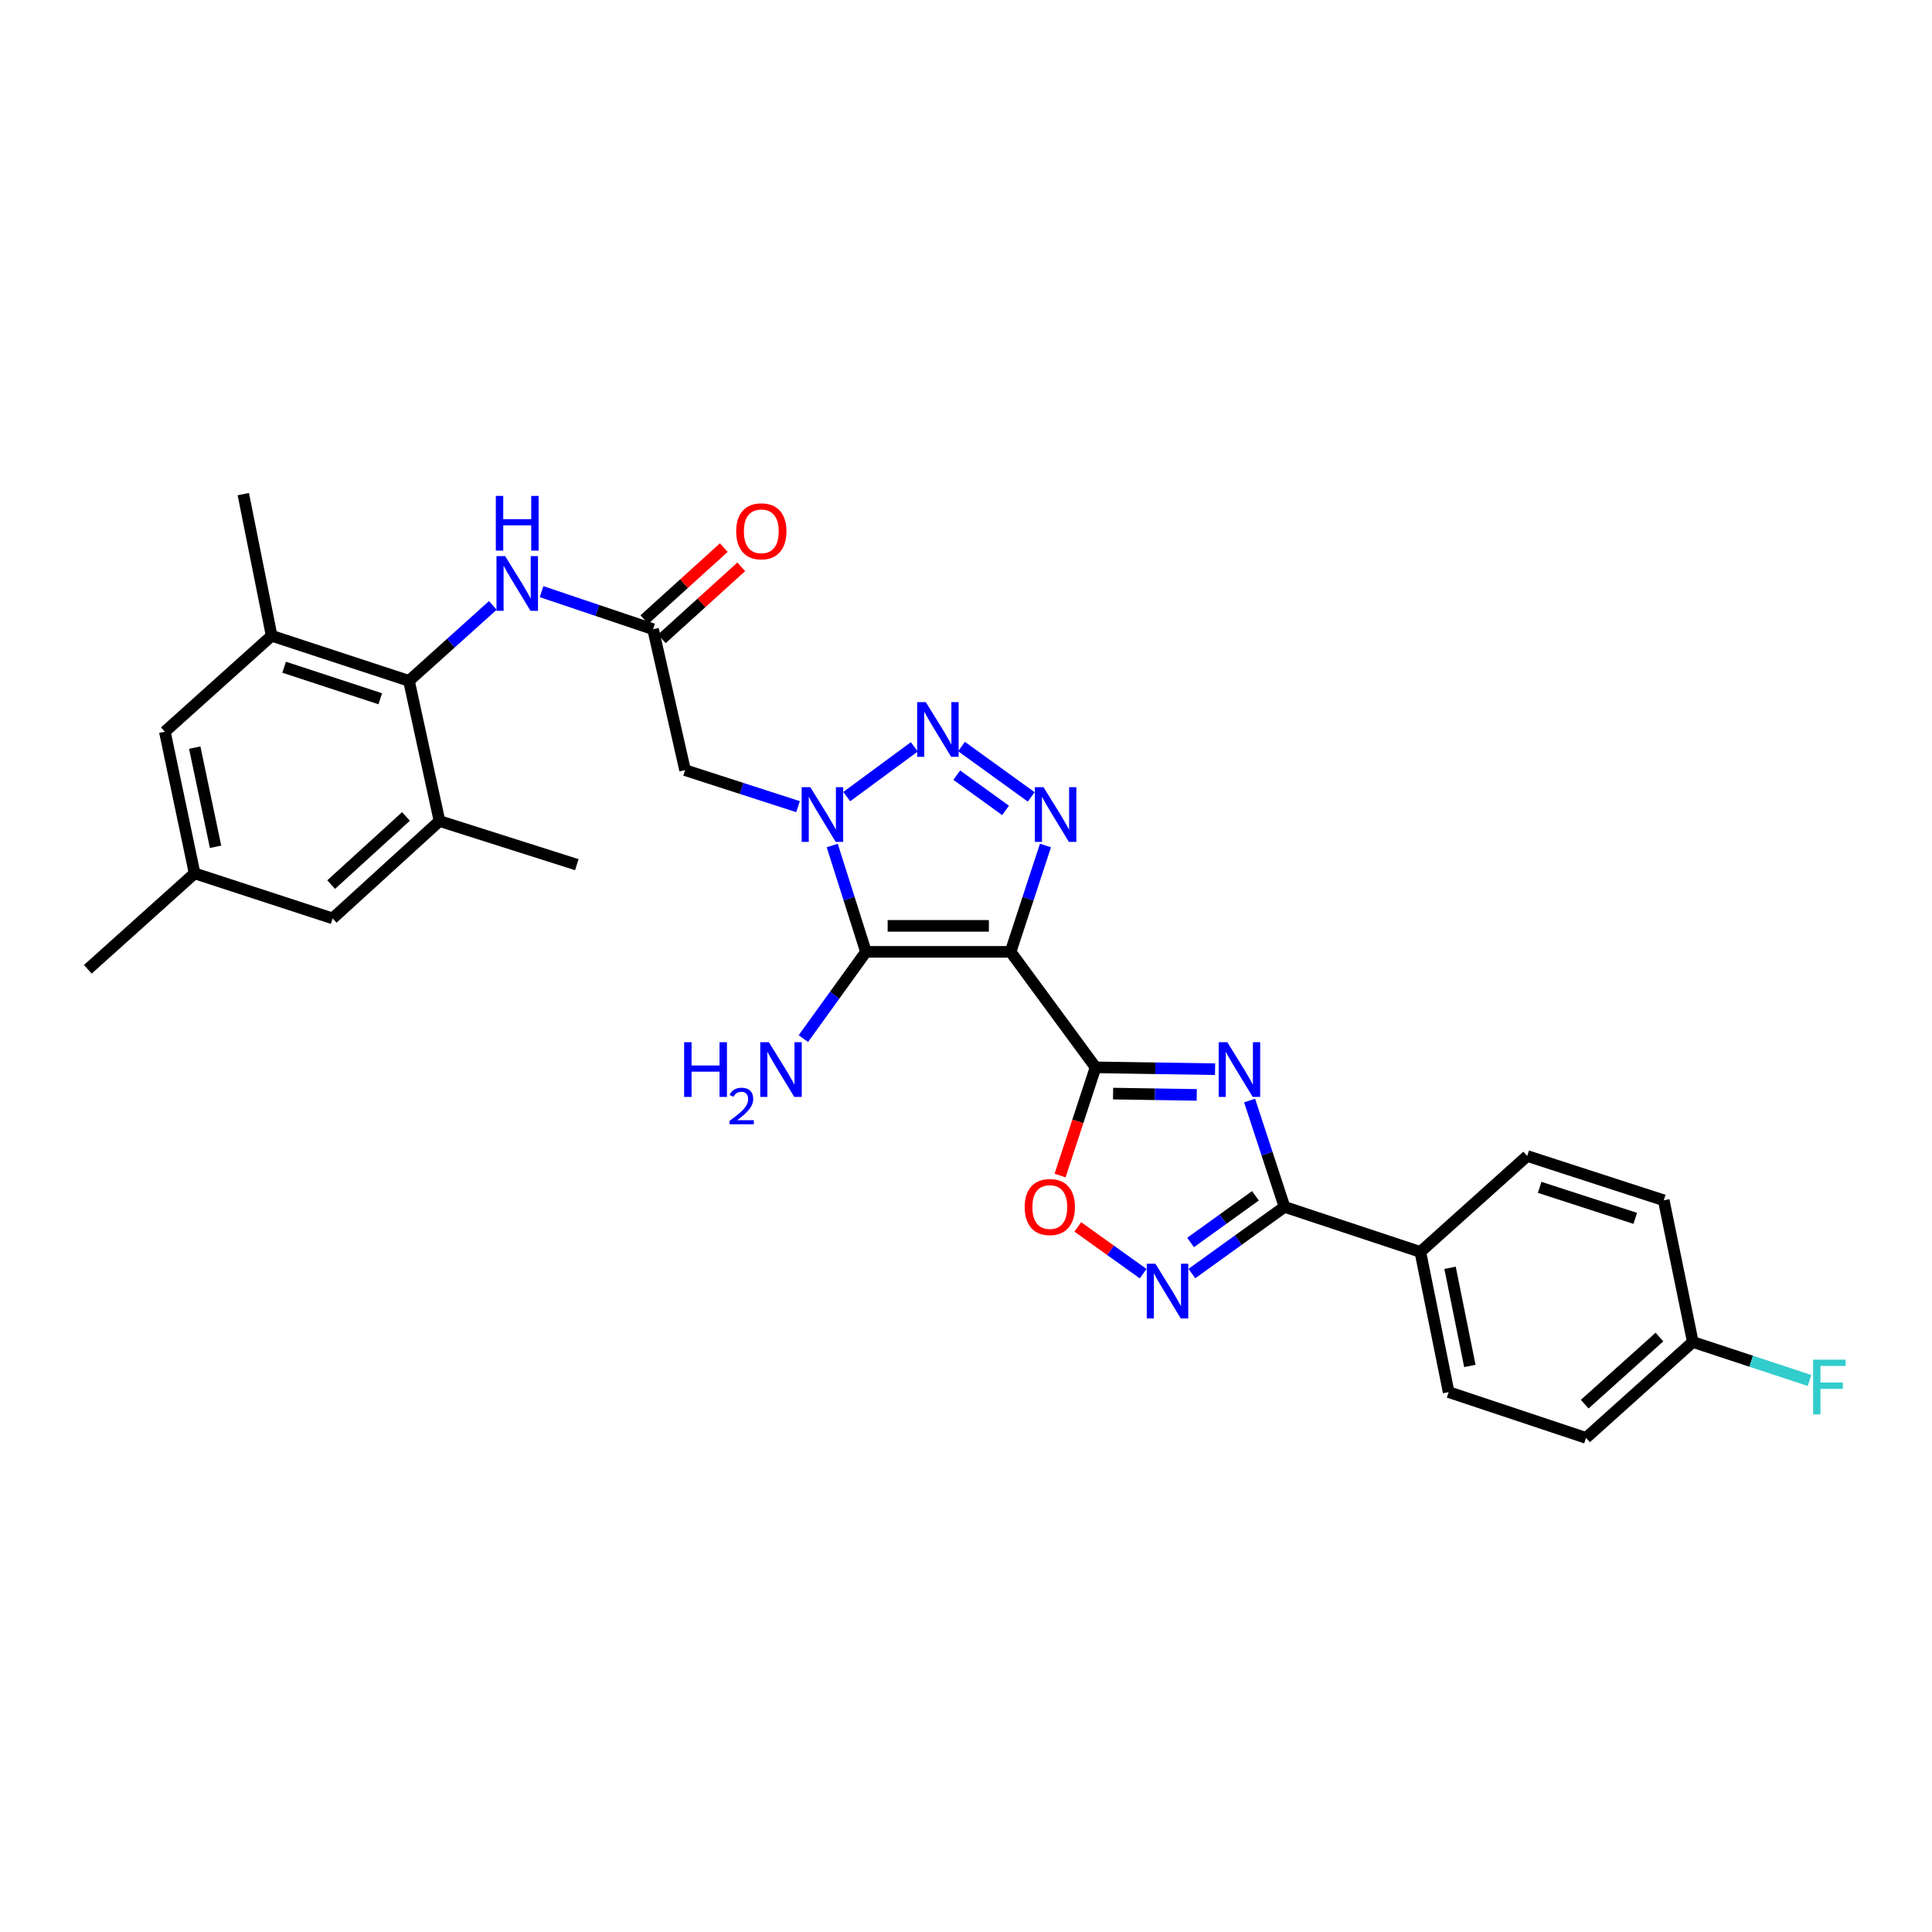 <?xml version='1.0' encoding='iso-8859-1'?>
<svg version='1.1' baseProfile='full'
              xmlns='http://www.w3.org/2000/svg'
                      xmlns:rdkit='http://www.rdkit.org/xml'
                      xmlns:xlink='http://www.w3.org/1999/xlink'
                  xml:space='preserve'
width='1000px' height='1000px' viewBox='0 0 1000 1000'>
<!-- END OF HEADER -->
<rect style='opacity:1.0;fill:#FFFFFF;stroke:none' width='1000' height='1000' x='0' y='0'> </rect>
<path class='bond-1' d='M 523.072,492.672 L 448.217,492.672' style='fill:none;fill-rule:evenodd;stroke:#000000;stroke-width:6px;stroke-linecap:butt;stroke-linejoin:miter;stroke-opacity:1' />
<path class='bond-1' d='M 511.843,479.227 L 459.445,479.227' style='fill:none;fill-rule:evenodd;stroke:#000000;stroke-width:6px;stroke-linecap:butt;stroke-linejoin:miter;stroke-opacity:1' />
<path class='bond-2' d='M 523.072,492.672 L 567.061,552.453' style='fill:none;fill-rule:evenodd;stroke:#000000;stroke-width:6px;stroke-linecap:butt;stroke-linejoin:miter;stroke-opacity:1' />
<path class='bond-4' d='M 523.072,492.672 L 532.099,465.153' style='fill:none;fill-rule:evenodd;stroke:#000000;stroke-width:6px;stroke-linecap:butt;stroke-linejoin:miter;stroke-opacity:1' />
<path class='bond-4' d='M 532.099,465.153 L 541.126,437.635' style='fill:none;fill-rule:evenodd;stroke:#0000FF;stroke-width:6px;stroke-linecap:butt;stroke-linejoin:miter;stroke-opacity:1' />
<path class='bond-0' d='M 430.762,437.629 L 439.49,465.15' style='fill:none;fill-rule:evenodd;stroke:#0000FF;stroke-width:6px;stroke-linecap:butt;stroke-linejoin:miter;stroke-opacity:1' />
<path class='bond-0' d='M 439.49,465.15 L 448.217,492.672' style='fill:none;fill-rule:evenodd;stroke:#000000;stroke-width:6px;stroke-linecap:butt;stroke-linejoin:miter;stroke-opacity:1' />
<path class='bond-9' d='M 413.073,417.53 L 383.832,408.079' style='fill:none;fill-rule:evenodd;stroke:#0000FF;stroke-width:6px;stroke-linecap:butt;stroke-linejoin:miter;stroke-opacity:1' />
<path class='bond-9' d='M 383.832,408.079 L 354.591,398.628' style='fill:none;fill-rule:evenodd;stroke:#000000;stroke-width:6px;stroke-linecap:butt;stroke-linejoin:miter;stroke-opacity:1' />
<path class='bond-30' d='M 438.277,412.325 L 473.249,386.562' style='fill:none;fill-rule:evenodd;stroke:#0000FF;stroke-width:6px;stroke-linecap:butt;stroke-linejoin:miter;stroke-opacity:1' />
<path class='bond-16' d='M 448.217,492.672 L 432.017,515.122' style='fill:none;fill-rule:evenodd;stroke:#000000;stroke-width:6px;stroke-linecap:butt;stroke-linejoin:miter;stroke-opacity:1' />
<path class='bond-16' d='M 432.017,515.122 L 415.816,537.572' style='fill:none;fill-rule:evenodd;stroke:#0000FF;stroke-width:6px;stroke-linecap:butt;stroke-linejoin:miter;stroke-opacity:1' />
<path class='bond-3' d='M 567.061,552.453 L 597.993,552.934' style='fill:none;fill-rule:evenodd;stroke:#000000;stroke-width:6px;stroke-linecap:butt;stroke-linejoin:miter;stroke-opacity:1' />
<path class='bond-3' d='M 597.993,552.934 L 628.925,553.415' style='fill:none;fill-rule:evenodd;stroke:#0000FF;stroke-width:6px;stroke-linecap:butt;stroke-linejoin:miter;stroke-opacity:1' />
<path class='bond-3' d='M 576.132,566.041 L 597.784,566.378' style='fill:none;fill-rule:evenodd;stroke:#000000;stroke-width:6px;stroke-linecap:butt;stroke-linejoin:miter;stroke-opacity:1' />
<path class='bond-3' d='M 597.784,566.378 L 619.437,566.714' style='fill:none;fill-rule:evenodd;stroke:#0000FF;stroke-width:6px;stroke-linecap:butt;stroke-linejoin:miter;stroke-opacity:1' />
<path class='bond-8' d='M 567.061,552.453 L 557.878,580.455' style='fill:none;fill-rule:evenodd;stroke:#000000;stroke-width:6px;stroke-linecap:butt;stroke-linejoin:miter;stroke-opacity:1' />
<path class='bond-8' d='M 557.878,580.455 L 548.694,608.458' style='fill:none;fill-rule:evenodd;stroke:#FF0000;stroke-width:6px;stroke-linecap:butt;stroke-linejoin:miter;stroke-opacity:1' />
<path class='bond-6' d='M 646.789,569.64 L 655.822,597.159' style='fill:none;fill-rule:evenodd;stroke:#0000FF;stroke-width:6px;stroke-linecap:butt;stroke-linejoin:miter;stroke-opacity:1' />
<path class='bond-6' d='M 655.822,597.159 L 664.855,624.678' style='fill:none;fill-rule:evenodd;stroke:#000000;stroke-width:6px;stroke-linecap:butt;stroke-linejoin:miter;stroke-opacity:1' />
<path class='bond-5' d='M 533.765,412.485 L 497.684,386.409' style='fill:none;fill-rule:evenodd;stroke:#0000FF;stroke-width:6px;stroke-linecap:butt;stroke-linejoin:miter;stroke-opacity:1' />
<path class='bond-5' d='M 520.478,419.471 L 495.221,401.218' style='fill:none;fill-rule:evenodd;stroke:#0000FF;stroke-width:6px;stroke-linecap:butt;stroke-linejoin:miter;stroke-opacity:1' />
<path class='bond-15' d='M 664.855,624.678 L 735.168,647.991' style='fill:none;fill-rule:evenodd;stroke:#000000;stroke-width:6px;stroke-linecap:butt;stroke-linejoin:miter;stroke-opacity:1' />
<path class='bond-31' d='M 664.855,624.678 L 640.883,641.937' style='fill:none;fill-rule:evenodd;stroke:#000000;stroke-width:6px;stroke-linecap:butt;stroke-linejoin:miter;stroke-opacity:1' />
<path class='bond-31' d='M 640.883,641.937 L 616.911,659.196' style='fill:none;fill-rule:evenodd;stroke:#0000FF;stroke-width:6px;stroke-linecap:butt;stroke-linejoin:miter;stroke-opacity:1' />
<path class='bond-31' d='M 649.808,618.944 L 633.027,631.025' style='fill:none;fill-rule:evenodd;stroke:#000000;stroke-width:6px;stroke-linecap:butt;stroke-linejoin:miter;stroke-opacity:1' />
<path class='bond-31' d='M 633.027,631.025 L 616.246,643.107' style='fill:none;fill-rule:evenodd;stroke:#0000FF;stroke-width:6px;stroke-linecap:butt;stroke-linejoin:miter;stroke-opacity:1' />
<path class='bond-7' d='M 591.692,659.247 L 574.776,647.144' style='fill:none;fill-rule:evenodd;stroke:#0000FF;stroke-width:6px;stroke-linecap:butt;stroke-linejoin:miter;stroke-opacity:1' />
<path class='bond-7' d='M 574.776,647.144 L 557.86,635.042' style='fill:none;fill-rule:evenodd;stroke:#FF0000;stroke-width:6px;stroke-linecap:butt;stroke-linejoin:miter;stroke-opacity:1' />
<path class='bond-11' d='M 354.591,398.628 L 338.03,325.685' style='fill:none;fill-rule:evenodd;stroke:#000000;stroke-width:6px;stroke-linecap:butt;stroke-linejoin:miter;stroke-opacity:1' />
<path class='bond-10' d='M 211.687,352.405 L 233.39,332.877' style='fill:none;fill-rule:evenodd;stroke:#000000;stroke-width:6px;stroke-linecap:butt;stroke-linejoin:miter;stroke-opacity:1' />
<path class='bond-10' d='M 233.39,332.877 L 255.093,313.35' style='fill:none;fill-rule:evenodd;stroke:#0000FF;stroke-width:6px;stroke-linecap:butt;stroke-linejoin:miter;stroke-opacity:1' />
<path class='bond-13' d='M 211.687,352.405 L 140.597,329.077' style='fill:none;fill-rule:evenodd;stroke:#000000;stroke-width:6px;stroke-linecap:butt;stroke-linejoin:miter;stroke-opacity:1' />
<path class='bond-13' d='M 196.831,361.681 L 147.068,345.351' style='fill:none;fill-rule:evenodd;stroke:#000000;stroke-width:6px;stroke-linecap:butt;stroke-linejoin:miter;stroke-opacity:1' />
<path class='bond-14' d='M 211.687,352.405 L 227.485,424.966' style='fill:none;fill-rule:evenodd;stroke:#000000;stroke-width:6px;stroke-linecap:butt;stroke-linejoin:miter;stroke-opacity:1' />
<path class='bond-12' d='M 338.03,325.685 L 309.171,315.961' style='fill:none;fill-rule:evenodd;stroke:#000000;stroke-width:6px;stroke-linecap:butt;stroke-linejoin:miter;stroke-opacity:1' />
<path class='bond-12' d='M 309.171,315.961 L 280.312,306.236' style='fill:none;fill-rule:evenodd;stroke:#0000FF;stroke-width:6px;stroke-linecap:butt;stroke-linejoin:miter;stroke-opacity:1' />
<path class='bond-19' d='M 342.545,330.667 L 363.111,312.031' style='fill:none;fill-rule:evenodd;stroke:#000000;stroke-width:6px;stroke-linecap:butt;stroke-linejoin:miter;stroke-opacity:1' />
<path class='bond-19' d='M 363.111,312.031 L 383.678,293.395' style='fill:none;fill-rule:evenodd;stroke:#FF0000;stroke-width:6px;stroke-linecap:butt;stroke-linejoin:miter;stroke-opacity:1' />
<path class='bond-19' d='M 333.516,320.704 L 354.083,302.068' style='fill:none;fill-rule:evenodd;stroke:#000000;stroke-width:6px;stroke-linecap:butt;stroke-linejoin:miter;stroke-opacity:1' />
<path class='bond-19' d='M 354.083,302.068 L 374.65,283.431' style='fill:none;fill-rule:evenodd;stroke:#FF0000;stroke-width:6px;stroke-linecap:butt;stroke-linejoin:miter;stroke-opacity:1' />
<path class='bond-17' d='M 140.597,329.077 L 85.328,378.728' style='fill:none;fill-rule:evenodd;stroke:#000000;stroke-width:6px;stroke-linecap:butt;stroke-linejoin:miter;stroke-opacity:1' />
<path class='bond-28' d='M 140.597,329.077 L 125.934,255.753' style='fill:none;fill-rule:evenodd;stroke:#000000;stroke-width:6px;stroke-linecap:butt;stroke-linejoin:miter;stroke-opacity:1' />
<path class='bond-18' d='M 227.485,424.966 L 172.179,475.365' style='fill:none;fill-rule:evenodd;stroke:#000000;stroke-width:6px;stroke-linecap:butt;stroke-linejoin:miter;stroke-opacity:1' />
<path class='bond-18' d='M 210.133,422.588 L 171.419,457.867' style='fill:none;fill-rule:evenodd;stroke:#000000;stroke-width:6px;stroke-linecap:butt;stroke-linejoin:miter;stroke-opacity:1' />
<path class='bond-27' d='M 227.485,424.966 L 298.56,447.547' style='fill:none;fill-rule:evenodd;stroke:#000000;stroke-width:6px;stroke-linecap:butt;stroke-linejoin:miter;stroke-opacity:1' />
<path class='bond-21' d='M 735.168,647.991 L 749.817,720.56' style='fill:none;fill-rule:evenodd;stroke:#000000;stroke-width:6px;stroke-linecap:butt;stroke-linejoin:miter;stroke-opacity:1' />
<path class='bond-21' d='M 750.545,656.216 L 760.799,707.014' style='fill:none;fill-rule:evenodd;stroke:#000000;stroke-width:6px;stroke-linecap:butt;stroke-linejoin:miter;stroke-opacity:1' />
<path class='bond-22' d='M 735.168,647.991 L 790.467,598.34' style='fill:none;fill-rule:evenodd;stroke:#000000;stroke-width:6px;stroke-linecap:butt;stroke-linejoin:miter;stroke-opacity:1' />
<path class='bond-33' d='M 85.328,378.728 L 100.723,452.052' style='fill:none;fill-rule:evenodd;stroke:#000000;stroke-width:6px;stroke-linecap:butt;stroke-linejoin:miter;stroke-opacity:1' />
<path class='bond-33' d='M 100.796,386.964 L 111.573,438.29' style='fill:none;fill-rule:evenodd;stroke:#000000;stroke-width:6px;stroke-linecap:butt;stroke-linejoin:miter;stroke-opacity:1' />
<path class='bond-20' d='M 172.179,475.365 L 100.723,452.052' style='fill:none;fill-rule:evenodd;stroke:#000000;stroke-width:6px;stroke-linecap:butt;stroke-linejoin:miter;stroke-opacity:1' />
<path class='bond-29' d='M 100.723,452.052 L 45.455,501.703' style='fill:none;fill-rule:evenodd;stroke:#000000;stroke-width:6px;stroke-linecap:butt;stroke-linejoin:miter;stroke-opacity:1' />
<path class='bond-25' d='M 749.817,720.56 L 820.929,744.247' style='fill:none;fill-rule:evenodd;stroke:#000000;stroke-width:6px;stroke-linecap:butt;stroke-linejoin:miter;stroke-opacity:1' />
<path class='bond-24' d='M 790.467,598.34 L 861.153,621.272' style='fill:none;fill-rule:evenodd;stroke:#000000;stroke-width:6px;stroke-linecap:butt;stroke-linejoin:miter;stroke-opacity:1' />
<path class='bond-24' d='M 796.921,614.569 L 846.401,630.621' style='fill:none;fill-rule:evenodd;stroke:#000000;stroke-width:6px;stroke-linecap:butt;stroke-linejoin:miter;stroke-opacity:1' />
<path class='bond-23' d='M 876.198,694.61 L 861.153,621.272' style='fill:none;fill-rule:evenodd;stroke:#000000;stroke-width:6px;stroke-linecap:butt;stroke-linejoin:miter;stroke-opacity:1' />
<path class='bond-26' d='M 876.198,694.61 L 906.404,704.571' style='fill:none;fill-rule:evenodd;stroke:#000000;stroke-width:6px;stroke-linecap:butt;stroke-linejoin:miter;stroke-opacity:1' />
<path class='bond-26' d='M 906.404,704.571 L 936.61,714.533' style='fill:none;fill-rule:evenodd;stroke:#33CCCC;stroke-width:6px;stroke-linecap:butt;stroke-linejoin:miter;stroke-opacity:1' />
<path class='bond-32' d='M 876.198,694.61 L 820.929,744.247' style='fill:none;fill-rule:evenodd;stroke:#000000;stroke-width:6px;stroke-linecap:butt;stroke-linejoin:miter;stroke-opacity:1' />
<path class='bond-32' d='M 858.923,692.052 L 820.235,726.798' style='fill:none;fill-rule:evenodd;stroke:#000000;stroke-width:6px;stroke-linecap:butt;stroke-linejoin:miter;stroke-opacity:1' />
<path  class='atom-1' d='M 419.421 407.445
L 428.701 422.445
Q 429.621 423.925, 431.101 426.605
Q 432.581 429.285, 432.661 429.445
L 432.661 407.445
L 436.421 407.445
L 436.421 435.765
L 432.541 435.765
L 422.581 419.365
Q 421.421 417.445, 420.181 415.245
Q 418.981 413.045, 418.621 412.365
L 418.621 435.765
L 414.941 435.765
L 414.941 407.445
L 419.421 407.445
' fill='#0000FF'/>
<path  class='atom-4' d='M 635.267 539.451
L 644.547 554.451
Q 645.467 555.931, 646.947 558.611
Q 648.427 561.291, 648.507 561.451
L 648.507 539.451
L 652.267 539.451
L 652.267 567.771
L 648.387 567.771
L 638.427 551.371
Q 637.267 549.451, 636.027 547.251
Q 634.827 545.051, 634.467 544.371
L 634.467 567.771
L 630.787 567.771
L 630.787 539.451
L 635.267 539.451
' fill='#0000FF'/>
<path  class='atom-5' d='M 540.125 407.445
L 549.405 422.445
Q 550.325 423.925, 551.805 426.605
Q 553.285 429.285, 553.365 429.445
L 553.365 407.445
L 557.125 407.445
L 557.125 435.765
L 553.245 435.765
L 543.285 419.365
Q 542.125 417.445, 540.885 415.245
Q 539.685 413.045, 539.325 412.365
L 539.325 435.765
L 535.645 435.765
L 535.645 407.445
L 540.125 407.445
' fill='#0000FF'/>
<path  class='atom-6' d='M 479.194 363.41
L 488.474 378.41
Q 489.394 379.89, 490.874 382.57
Q 492.354 385.25, 492.434 385.41
L 492.434 363.41
L 496.194 363.41
L 496.194 391.73
L 492.314 391.73
L 482.354 375.33
Q 481.194 373.41, 479.954 371.21
Q 478.754 369.01, 478.394 368.33
L 478.394 391.73
L 474.714 391.73
L 474.714 363.41
L 479.194 363.41
' fill='#0000FF'/>
<path  class='atom-8' d='M 598.045 654.112
L 607.325 669.112
Q 608.245 670.592, 609.725 673.272
Q 611.205 675.952, 611.285 676.112
L 611.285 654.112
L 615.045 654.112
L 615.045 682.432
L 611.165 682.432
L 601.205 666.032
Q 600.045 664.112, 598.805 661.912
Q 597.605 659.712, 597.245 659.032
L 597.245 682.432
L 593.565 682.432
L 593.565 654.112
L 598.045 654.112
' fill='#0000FF'/>
<path  class='atom-9' d='M 530.374 624.758
Q 530.374 617.958, 533.734 614.158
Q 537.094 610.358, 543.374 610.358
Q 549.654 610.358, 553.014 614.158
Q 556.374 617.958, 556.374 624.758
Q 556.374 631.638, 552.974 635.558
Q 549.574 639.438, 543.374 639.438
Q 537.134 639.438, 533.734 635.558
Q 530.374 631.678, 530.374 624.758
M 543.374 636.238
Q 547.694 636.238, 550.014 633.358
Q 552.374 630.438, 552.374 624.758
Q 552.374 619.198, 550.014 616.398
Q 547.694 613.558, 543.374 613.558
Q 539.054 613.558, 536.694 616.358
Q 534.374 619.158, 534.374 624.758
Q 534.374 630.478, 536.694 633.358
Q 539.054 636.238, 543.374 636.238
' fill='#FF0000'/>
<path  class='atom-13' d='M 261.458 287.831
L 270.738 302.831
Q 271.658 304.311, 273.138 306.991
Q 274.618 309.671, 274.698 309.831
L 274.698 287.831
L 278.458 287.831
L 278.458 316.151
L 274.578 316.151
L 264.618 299.751
Q 263.458 297.831, 262.218 295.631
Q 261.018 293.431, 260.658 292.751
L 260.658 316.151
L 256.978 316.151
L 256.978 287.831
L 261.458 287.831
' fill='#0000FF'/>
<path  class='atom-13' d='M 256.638 256.679
L 260.478 256.679
L 260.478 268.719
L 274.958 268.719
L 274.958 256.679
L 278.798 256.679
L 278.798 284.999
L 274.958 284.999
L 274.958 271.919
L 260.478 271.919
L 260.478 284.999
L 256.638 284.999
L 256.638 256.679
' fill='#0000FF'/>
<path  class='atom-17' d='M 354.11 539.451
L 357.95 539.451
L 357.95 551.491
L 372.43 551.491
L 372.43 539.451
L 376.27 539.451
L 376.27 567.771
L 372.43 567.771
L 372.43 554.691
L 357.95 554.691
L 357.95 567.771
L 354.11 567.771
L 354.11 539.451
' fill='#0000FF'/>
<path  class='atom-17' d='M 377.643 566.777
Q 378.329 565.008, 379.966 564.031
Q 381.603 563.028, 383.873 563.028
Q 386.698 563.028, 388.282 564.559
Q 389.866 566.091, 389.866 568.81
Q 389.866 571.582, 387.807 574.169
Q 385.774 576.756, 381.55 579.819
L 390.183 579.819
L 390.183 581.931
L 377.59 581.931
L 377.59 580.162
Q 381.075 577.68, 383.134 575.832
Q 385.219 573.984, 386.223 572.321
Q 387.226 570.658, 387.226 568.942
Q 387.226 567.147, 386.328 566.143
Q 385.431 565.14, 383.873 565.14
Q 382.368 565.14, 381.365 565.747
Q 380.362 566.355, 379.649 567.701
L 377.643 566.777
' fill='#0000FF'/>
<path  class='atom-17' d='M 397.983 539.451
L 407.263 554.451
Q 408.183 555.931, 409.663 558.611
Q 411.143 561.291, 411.223 561.451
L 411.223 539.451
L 414.983 539.451
L 414.983 567.771
L 411.103 567.771
L 401.143 551.371
Q 399.983 549.451, 398.743 547.251
Q 397.543 545.051, 397.183 544.371
L 397.183 567.771
L 393.503 567.771
L 393.503 539.451
L 397.983 539.451
' fill='#0000FF'/>
<path  class='atom-20' d='M 381.054 275.001
Q 381.054 268.201, 384.414 264.401
Q 387.774 260.601, 394.054 260.601
Q 400.334 260.601, 403.694 264.401
Q 407.054 268.201, 407.054 275.001
Q 407.054 281.881, 403.654 285.801
Q 400.254 289.681, 394.054 289.681
Q 387.814 289.681, 384.414 285.801
Q 381.054 281.921, 381.054 275.001
M 394.054 286.481
Q 398.374 286.481, 400.694 283.601
Q 403.054 280.681, 403.054 275.001
Q 403.054 269.441, 400.694 266.641
Q 398.374 263.801, 394.054 263.801
Q 389.734 263.801, 387.374 266.601
Q 385.054 269.401, 385.054 275.001
Q 385.054 280.721, 387.374 283.601
Q 389.734 286.481, 394.054 286.481
' fill='#FF0000'/>
<path  class='atom-27' d='M 938.471 703.763
L 955.311 703.763
L 955.311 707.003
L 942.271 707.003
L 942.271 715.603
L 953.871 715.603
L 953.871 718.883
L 942.271 718.883
L 942.271 732.083
L 938.471 732.083
L 938.471 703.763
' fill='#33CCCC'/>
</svg>

